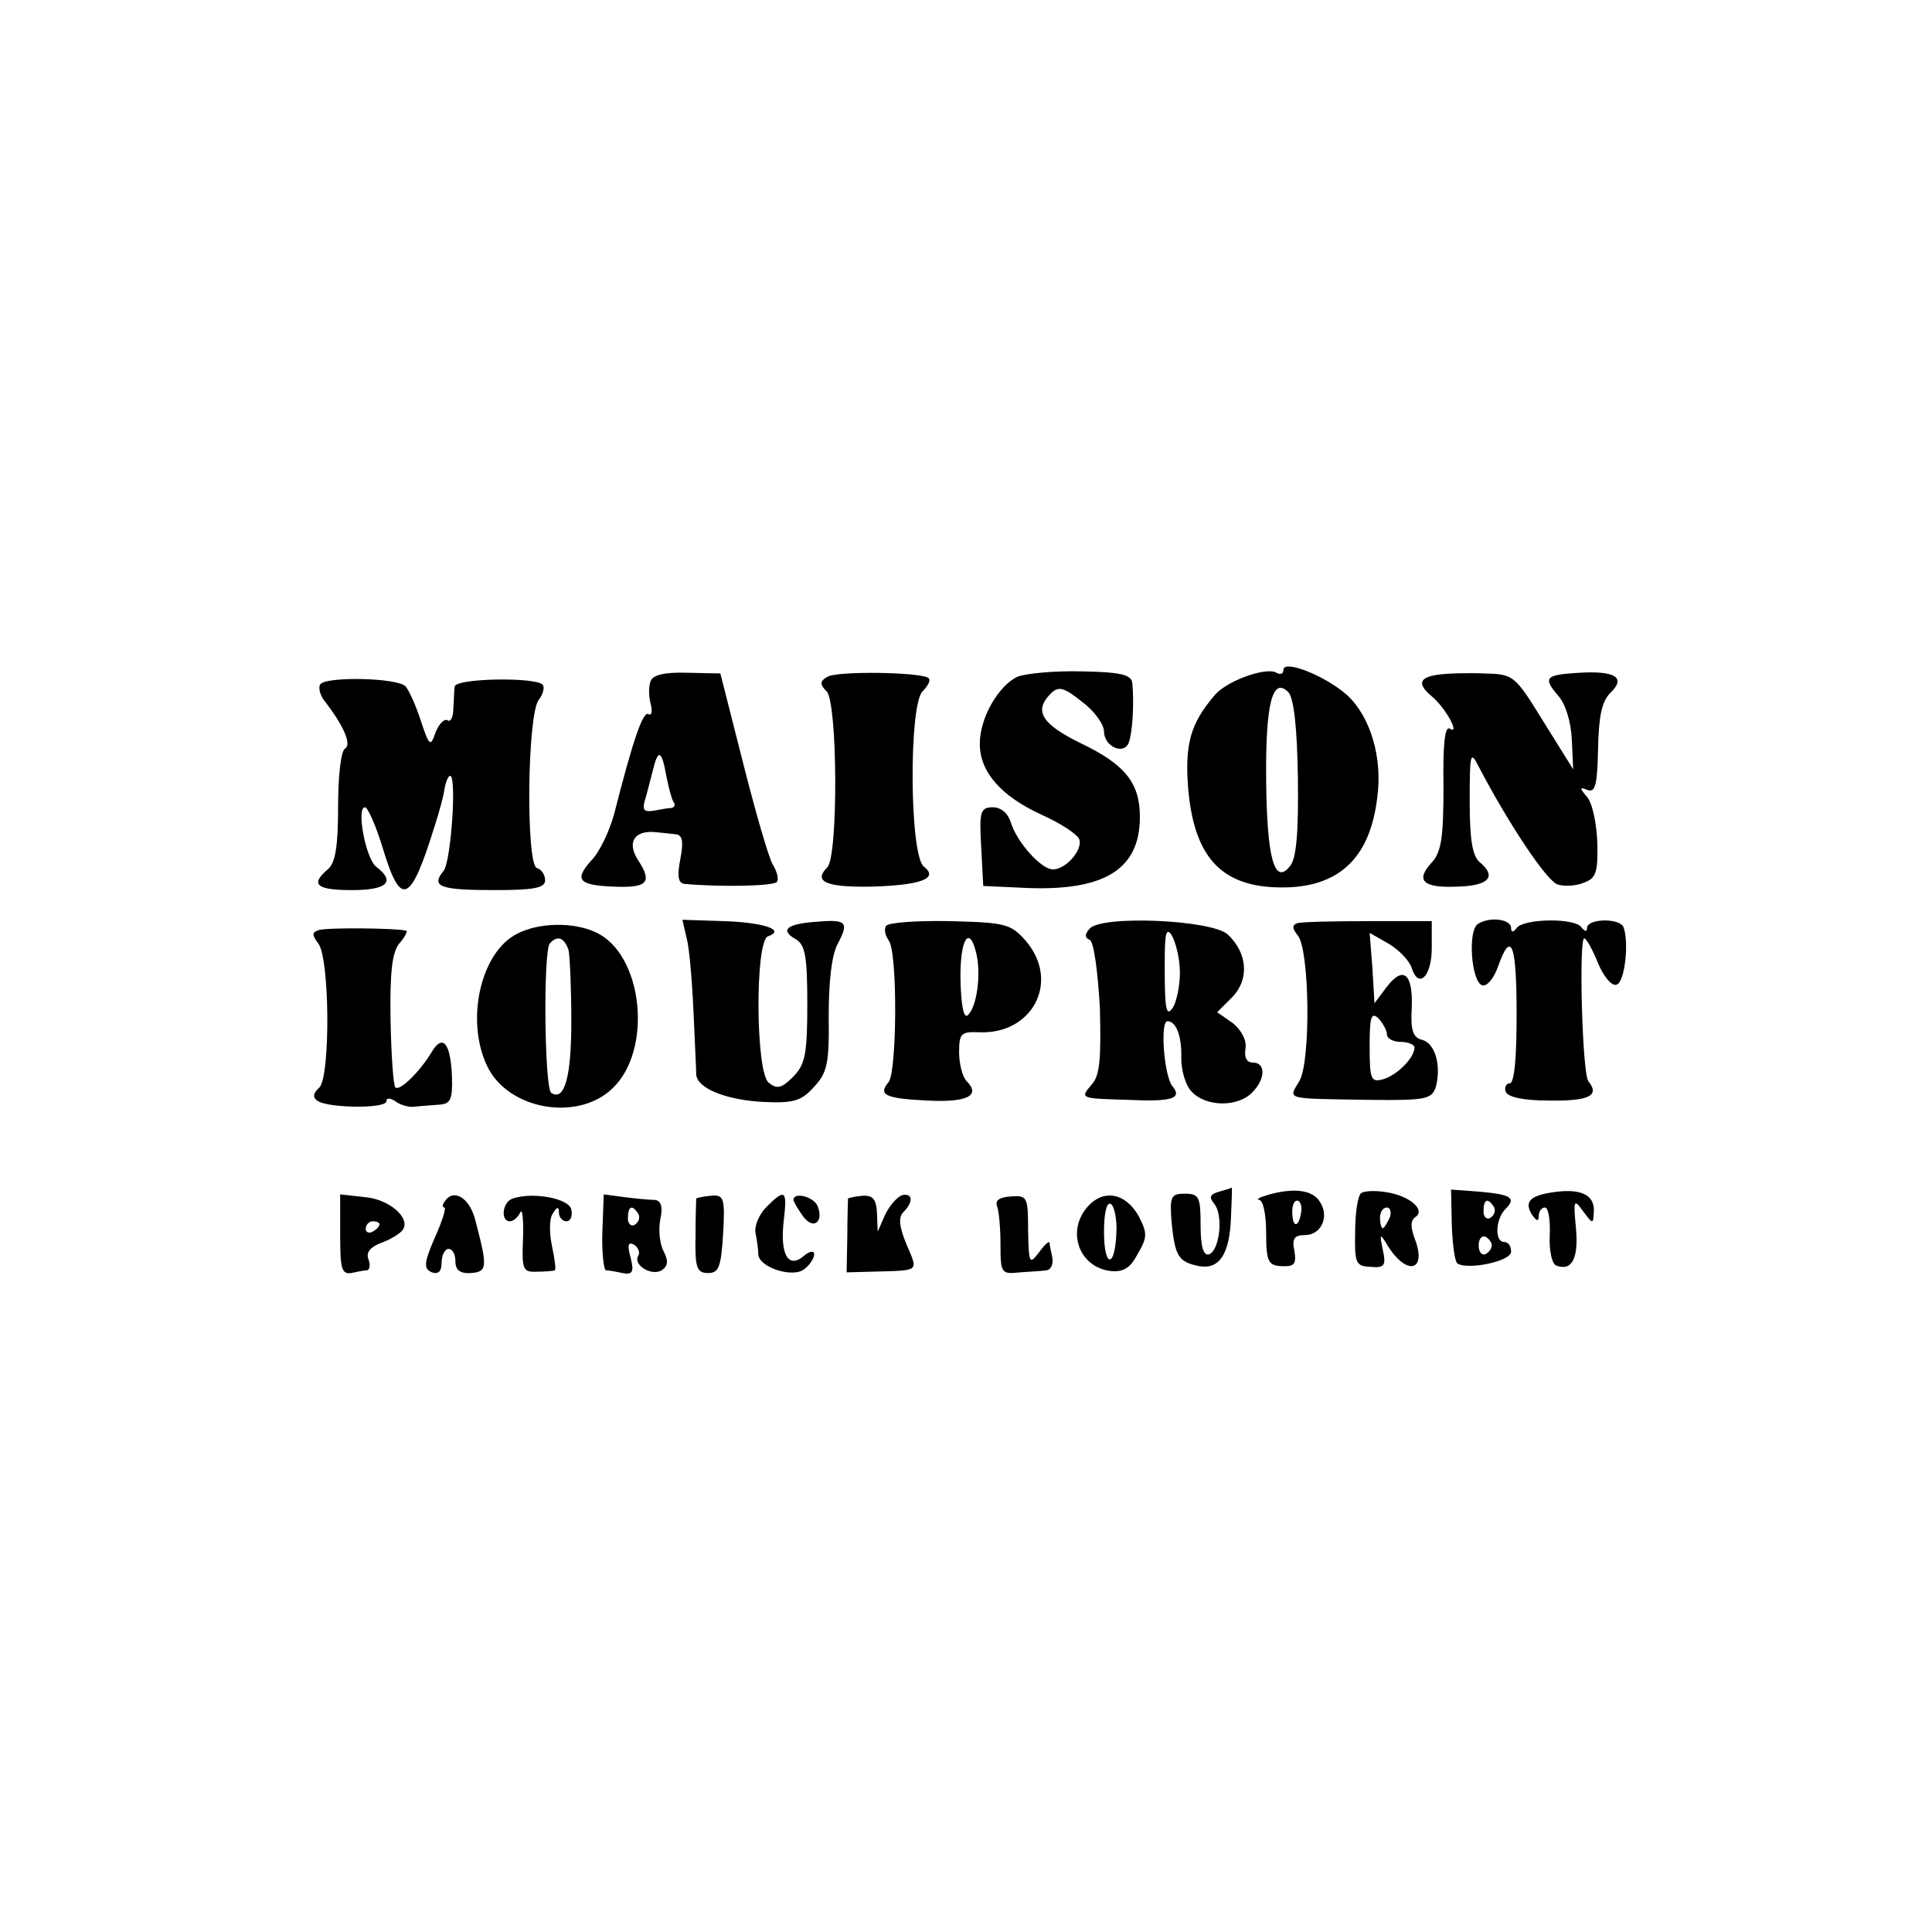 <?xml version="1.0" standalone="no"?>
<!DOCTYPE svg PUBLIC "-//W3C//DTD SVG 20010904//EN"
 "http://www.w3.org/TR/2001/REC-SVG-20010904/DTD/svg10.dtd">
<svg version="1.0" xmlns="http://www.w3.org/2000/svg"
 width="280pt" height="280pt" viewBox="0 0 280 280"
 preserveAspectRatio="xMidYMid meet">
<g transform="translate(0,280) scale(0.1,-0.1)"
fill="#000000" stroke="none">
<path d="M1860 1829 c0 -6 -5 -7 -10 -4 -15 9 -73 -12 -90 -33 -35 -41 -43
-71 -38 -135 9 -104 52 -146 145 -143 77 3 119 46 129 130 8 58 -10 117 -43
148 -31 28 -93 53 -93 37z m21 -157 c1 -79 -2 -117 -12 -128 -22 -27 -33 13
-34 126 -1 109 9 150 32 127 8 -8 13 -51 14 -125z"/>
<path d="M943 1813 c-3 -7 -3 -22 0 -33 3 -11 1 -18 -3 -15 -8 5 -22 -35 -50
-145 -7 -25 -21 -55 -33 -67 -25 -28 -19 -36 33 -38 48 -2 56 6 35 38 -17 26
-6 44 25 41 8 -1 21 -2 29 -3 10 -1 12 -10 7 -36 -5 -25 -3 -35 6 -36 55 -5
131 -3 134 3 3 4 0 15 -6 25 -6 10 -25 76 -43 147 l-33 130 -48 1 c-32 1 -50
-3 -53 -12z m23 -139 c3 -15 7 -31 10 -36 3 -4 2 -8 -3 -9 -4 0 -16 -2 -26 -4
-13 -2 -16 1 -13 13 3 9 8 30 12 45 8 33 13 30 20 -9z"/>
<path d="M1199 1819 c-11 -6 -11 -11 -1 -21 16 -16 17 -239 1 -255 -21 -21 -1
-29 63 -28 73 2 99 12 77 29 -21 16 -22 234 -2 254 8 8 12 16 9 19 -8 9 -134
11 -147 2z"/>
<path d="M1474 1819 c-28 -14 -54 -60 -54 -97 0 -41 31 -76 90 -103 27 -12 51
-28 54 -35 6 -15 -19 -44 -38 -44 -17 0 -52 39 -61 68 -4 13 -14 22 -26 22
-18 0 -20 -6 -17 -57 l3 -57 65 -3 c112 -4 162 28 162 103 0 49 -21 76 -86
107 -57 28 -68 47 -43 72 11 11 19 9 45 -12 18 -13 32 -33 32 -43 0 -22 29
-35 36 -16 5 13 8 56 5 86 -1 12 -16 16 -73 17 -40 1 -82 -3 -94 -8z"/>
<path d="M2083 1822 c-27 -4 -29 -14 -7 -32 19 -16 41 -56 25 -46 -7 4 -10
-23 -9 -84 0 -73 -3 -95 -17 -110 -24 -26 -13 -37 36 -35 46 1 59 14 34 35
-11 9 -15 32 -15 89 0 69 1 74 13 50 44 -84 100 -168 115 -171 10 -3 27 -2 38
3 17 6 20 15 19 57 -1 28 -7 58 -15 67 -11 13 -11 15 1 10 11 -4 14 8 15 59 1
47 5 69 18 82 23 22 7 32 -45 29 -50 -3 -53 -7 -31 -33 11 -12 19 -39 20 -64
l2 -43 -43 69 c-42 68 -43 69 -87 70 -25 1 -55 0 -67 -2z"/>
<path d="M464 1808 c-3 -5 0 -17 8 -26 26 -34 38 -61 28 -67 -6 -3 -10 -41
-10 -84 0 -58 -4 -82 -15 -91 -26 -22 -16 -30 35 -30 51 0 64 12 35 34 -15 12
-29 86 -16 86 4 0 16 -27 26 -60 26 -86 40 -80 75 33 7 21 13 45 14 52 1 8 4
17 7 20 12 11 3 -123 -8 -137 -19 -23 -6 -28 74 -28 56 0 73 3 73 14 0 8 -5
16 -12 18 -16 6 -14 224 3 244 6 8 9 18 5 22 -12 11 -126 9 -127 -3 -1 -5 -1
-20 -2 -32 0 -12 -4 -20 -8 -17 -5 3 -13 -5 -18 -18 -7 -21 -9 -19 -21 17 -7
22 -17 44 -22 50 -11 13 -117 15 -124 3z"/>
<path d="M995 1441 c4 -14 8 -62 10 -106 2 -44 4 -85 4 -92 1 -20 42 -37 97
-40 43 -2 55 1 73 21 20 21 23 35 22 103 0 49 4 88 13 105 17 32 13 36 -32 32
-42 -3 -52 -12 -29 -25 14 -8 17 -25 17 -94 0 -73 -3 -88 -21 -106 -16 -16
-23 -18 -35 -8 -19 15 -20 205 -1 212 26 9 -5 20 -63 22 l-61 2 6 -26z"/>
<path d="M1284 1458 c-3 -5 -1 -14 4 -21 13 -16 12 -189 0 -205 -16 -19 -5
-24 56 -27 57 -3 78 7 57 28 -6 6 -11 25 -11 42 0 27 3 30 28 29 78 -4 119 73
69 132 -22 25 -29 27 -110 29 -48 1 -90 -2 -93 -7z m131 -40 c7 -30 1 -76 -12
-89 -6 -6 -10 11 -11 51 -1 59 13 81 23 38z"/>
<path d="M1579 1454 c-7 -8 -7 -13 0 -16 6 -1 12 -45 15 -98 2 -75 0 -99 -12
-112 -17 -20 -17 -20 53 -22 64 -3 79 2 64 20 -12 15 -18 94 -7 94 13 0 21
-23 20 -54 0 -17 6 -39 15 -48 20 -22 66 -23 87 -2 20 19 21 44 2 44 -9 0 -13
7 -11 20 2 12 -5 26 -18 37 l-23 16 22 22 c25 26 22 64 -7 91 -24 21 -183 28
-200 8z m131 -64 c0 -19 -5 -42 -10 -50 -10 -15 -12 -3 -12 60 0 11 0 28 1 38
2 32 21 -10 21 -48z"/>
<path d="M1880 1462 c-8 -3 -7 -8 1 -18 17 -21 19 -183 2 -211 -16 -27 -23
-25 102 -27 82 -1 90 1 96 19 8 31 -1 63 -20 68 -13 3 -17 14 -15 46 2 50 -12
62 -36 31 l-18 -24 -3 51 -4 51 28 -16 c15 -9 30 -25 33 -35 10 -31 29 -12 29
29 l0 39 -92 0 c-51 0 -97 -1 -103 -3z m130 -161 c0 -6 9 -11 20 -11 11 0 20
-4 20 -8 0 -15 -25 -40 -45 -46 -18 -5 -20 -1 -20 47 0 43 2 51 13 41 6 -7 12
-17 12 -23z"/>
<path d="M2142 1461 c-15 -9 -10 -83 6 -89 7 -2 17 10 23 27 19 54 27 34 27
-69 0 -61 -3 -100 -10 -100 -5 0 -8 -6 -6 -12 3 -8 26 -13 62 -13 59 -1 75 7
58 28 -9 12 -14 207 -6 207 3 0 12 -16 20 -36 8 -19 20 -34 27 -31 12 4 18 61
10 83 -5 14 -53 13 -53 -1 0 -6 -3 -5 -8 1 -9 14 -84 13 -94 -1 -5 -7 -8 -6
-8 0 0 13 -31 17 -48 6z"/>
<path d="M462 1452 c-10 -3 -10 -7 -1 -19 17 -20 18 -192 2 -209 -10 -9 -10
-15 -2 -20 17 -10 99 -11 99 0 0 5 5 5 13 0 6 -5 19 -9 27 -8 8 1 24 2 36 3
17 1 20 7 19 41 -2 48 -13 62 -29 36 -17 -29 -47 -58 -53 -52 -3 3 -6 47 -7
98 -1 68 2 98 13 111 8 9 12 18 10 18 -12 4 -116 5 -127 1z"/>
<path d="M750 1447 c-53 -26 -76 -125 -44 -192 30 -63 130 -81 181 -33 60 56
45 196 -24 227 -32 15 -82 14 -113 -2z m74 -24 c2 -10 4 -56 4 -103 0 -82 -10
-116 -29 -104 -10 6 -12 207 -2 217 11 12 21 8 27 -10z"/>
<path d="M1767 1073 c-14 -4 -15 -8 -7 -18 13 -16 8 -67 -8 -73 -8 -2 -12 12
-12 42 0 41 -2 46 -23 46 -20 0 -22 -4 -19 -42 5 -49 10 -57 40 -63 29 -5 44
17 46 70 1 25 2 44 1 44 0 -1 -8 -3 -18 -6z"/>
<path d="M1840 1069 c-14 -4 -20 -7 -15 -8 6 -1 10 -22 10 -48 0 -41 3 -47 22
-48 19 -1 22 3 19 22 -4 18 0 23 15 23 24 0 36 27 22 48 -10 17 -36 21 -73 11z
m46 -24 c-3 -23 -12 -26 -13 -5 -1 11 2 20 7 20 4 0 7 -7 6 -15z"/>
<path d="M1973 1071 c-5 -3 -9 -28 -9 -56 -1 -46 1 -50 22 -51 21 -2 23 2 18
25 -5 24 -4 24 7 6 27 -44 57 -38 40 8 -7 18 -7 28 0 33 16 10 -8 31 -41 36
-16 3 -33 2 -37 -1z m41 -36 c-4 -8 -8 -15 -10 -15 -2 0 -4 7 -4 15 0 8 4 15
10 15 5 0 7 -7 4 -15z"/>
<path d="M2104 1026 c1 -28 4 -53 8 -57 15 -10 78 3 78 17 0 8 -4 14 -10 14
-14 0 -13 33 2 48 16 16 8 21 -39 25 l-40 3 1 -50z m61 25 c3 -5 1 -12 -5 -16
-5 -3 -10 1 -10 9 0 18 6 21 15 7z m-3 -56 c0 -5 -5 -11 -10 -13 -5 -1 -9 4
-9 13 0 9 4 14 9 13 5 -2 10 -8 10 -13z"/>
<path d="M2250 1072 c-33 -5 -41 -14 -30 -32 7 -10 10 -11 10 -2 0 6 4 12 9
12 5 0 8 -18 7 -40 -1 -22 3 -41 9 -44 23 -9 33 10 29 54 -4 41 -3 43 10 25
15 -20 15 -20 16 1 0 23 -20 32 -60 26z"/>
<path d="M493 1010 c0 -48 2 -57 16 -55 9 2 19 4 23 4 4 1 5 8 2 16 -4 10 3
18 19 24 14 5 28 14 31 19 11 17 -20 44 -55 47 l-36 4 0 -59z m57 16 c0 -3 -4
-8 -10 -11 -5 -3 -10 -1 -10 4 0 6 5 11 10 11 6 0 10 -2 10 -4z"/>
<path d="M644 1058 c-3 -4 -3 -8 0 -8 3 0 -3 -20 -14 -44 -16 -37 -16 -45 -4
-50 9 -3 14 1 14 14 0 11 5 20 10 20 6 0 10 -8 10 -18 0 -13 7 -18 23 -17 23
2 24 8 6 76 -8 33 -32 48 -45 27z"/>
<path d="M743 1063 c-15 -5 -18 -33 -4 -33 5 0 12 6 15 13 3 6 5 -10 4 -38 -2
-45 0 -49 20 -48 12 0 24 1 26 2 2 1 0 16 -4 35 -4 19 -4 40 1 47 6 10 9 11 9
2 0 -7 5 -13 11 -13 6 0 9 8 7 17 -3 16 -55 26 -85 16z"/>
<path d="M873 1015 c-1 -30 2 -55 5 -56 4 0 15 -2 24 -4 15 -3 17 2 12 22 -5
18 -4 24 5 19 6 -4 9 -11 6 -16 -8 -13 19 -30 34 -21 9 6 10 14 3 27 -6 11 -8
32 -5 47 4 18 1 27 -8 28 -8 0 -28 2 -44 4 l-30 4 -2 -54z m52 26 c3 -5 1 -12
-5 -16 -5 -3 -10 1 -10 9 0 18 6 21 15 7z"/>
<path d="M1009 1063 c0 -2 -1 -27 -1 -55 -1 -45 2 -53 18 -53 16 0 19 9 22 57
3 52 1 57 -18 55 -11 -1 -20 -3 -21 -4z"/>
<path d="M1111 1051 c-11 -11 -18 -28 -16 -38 2 -10 4 -24 4 -31 1 -19 51 -35
67 -21 8 6 14 16 14 21 0 6 -7 5 -16 -3 -22 -18 -34 4 -28 53 5 43 2 46 -25
19z"/>
<path d="M1150 1061 c0 -3 7 -14 14 -24 15 -20 30 -8 21 15 -6 14 -35 21 -35
9z"/>
<path d="M1229 1063 c0 -2 -1 -26 -1 -55 l-1 -52 37 1 c70 2 67 -1 50 39 -11
26 -12 40 -5 47 15 15 14 28 -1 25 -7 -2 -18 -14 -25 -28 l-11 -25 -1 27 c-1
20 -6 26 -21 25 -11 -1 -20 -3 -21 -4z"/>
<path d="M1445 1052 c3 -8 5 -33 5 -56 0 -41 1 -43 28 -40 15 1 32 2 39 3 6 1
10 9 8 19 -2 9 -4 19 -4 21 -1 3 -8 -4 -16 -15 -13 -17 -14 -15 -15 32 0 49
-1 52 -25 50 -17 -1 -23 -6 -20 -14z"/>
<path d="M1577 1052 c-32 -35 -14 -88 32 -94 19 -2 29 4 40 25 14 24 14 30 1
55 -19 33 -50 39 -73 14z m41 -38 c-2 -53 -18 -52 -18 1 0 27 4 44 10 40 5 -3
9 -22 8 -41z"/>
</g>
</svg>
